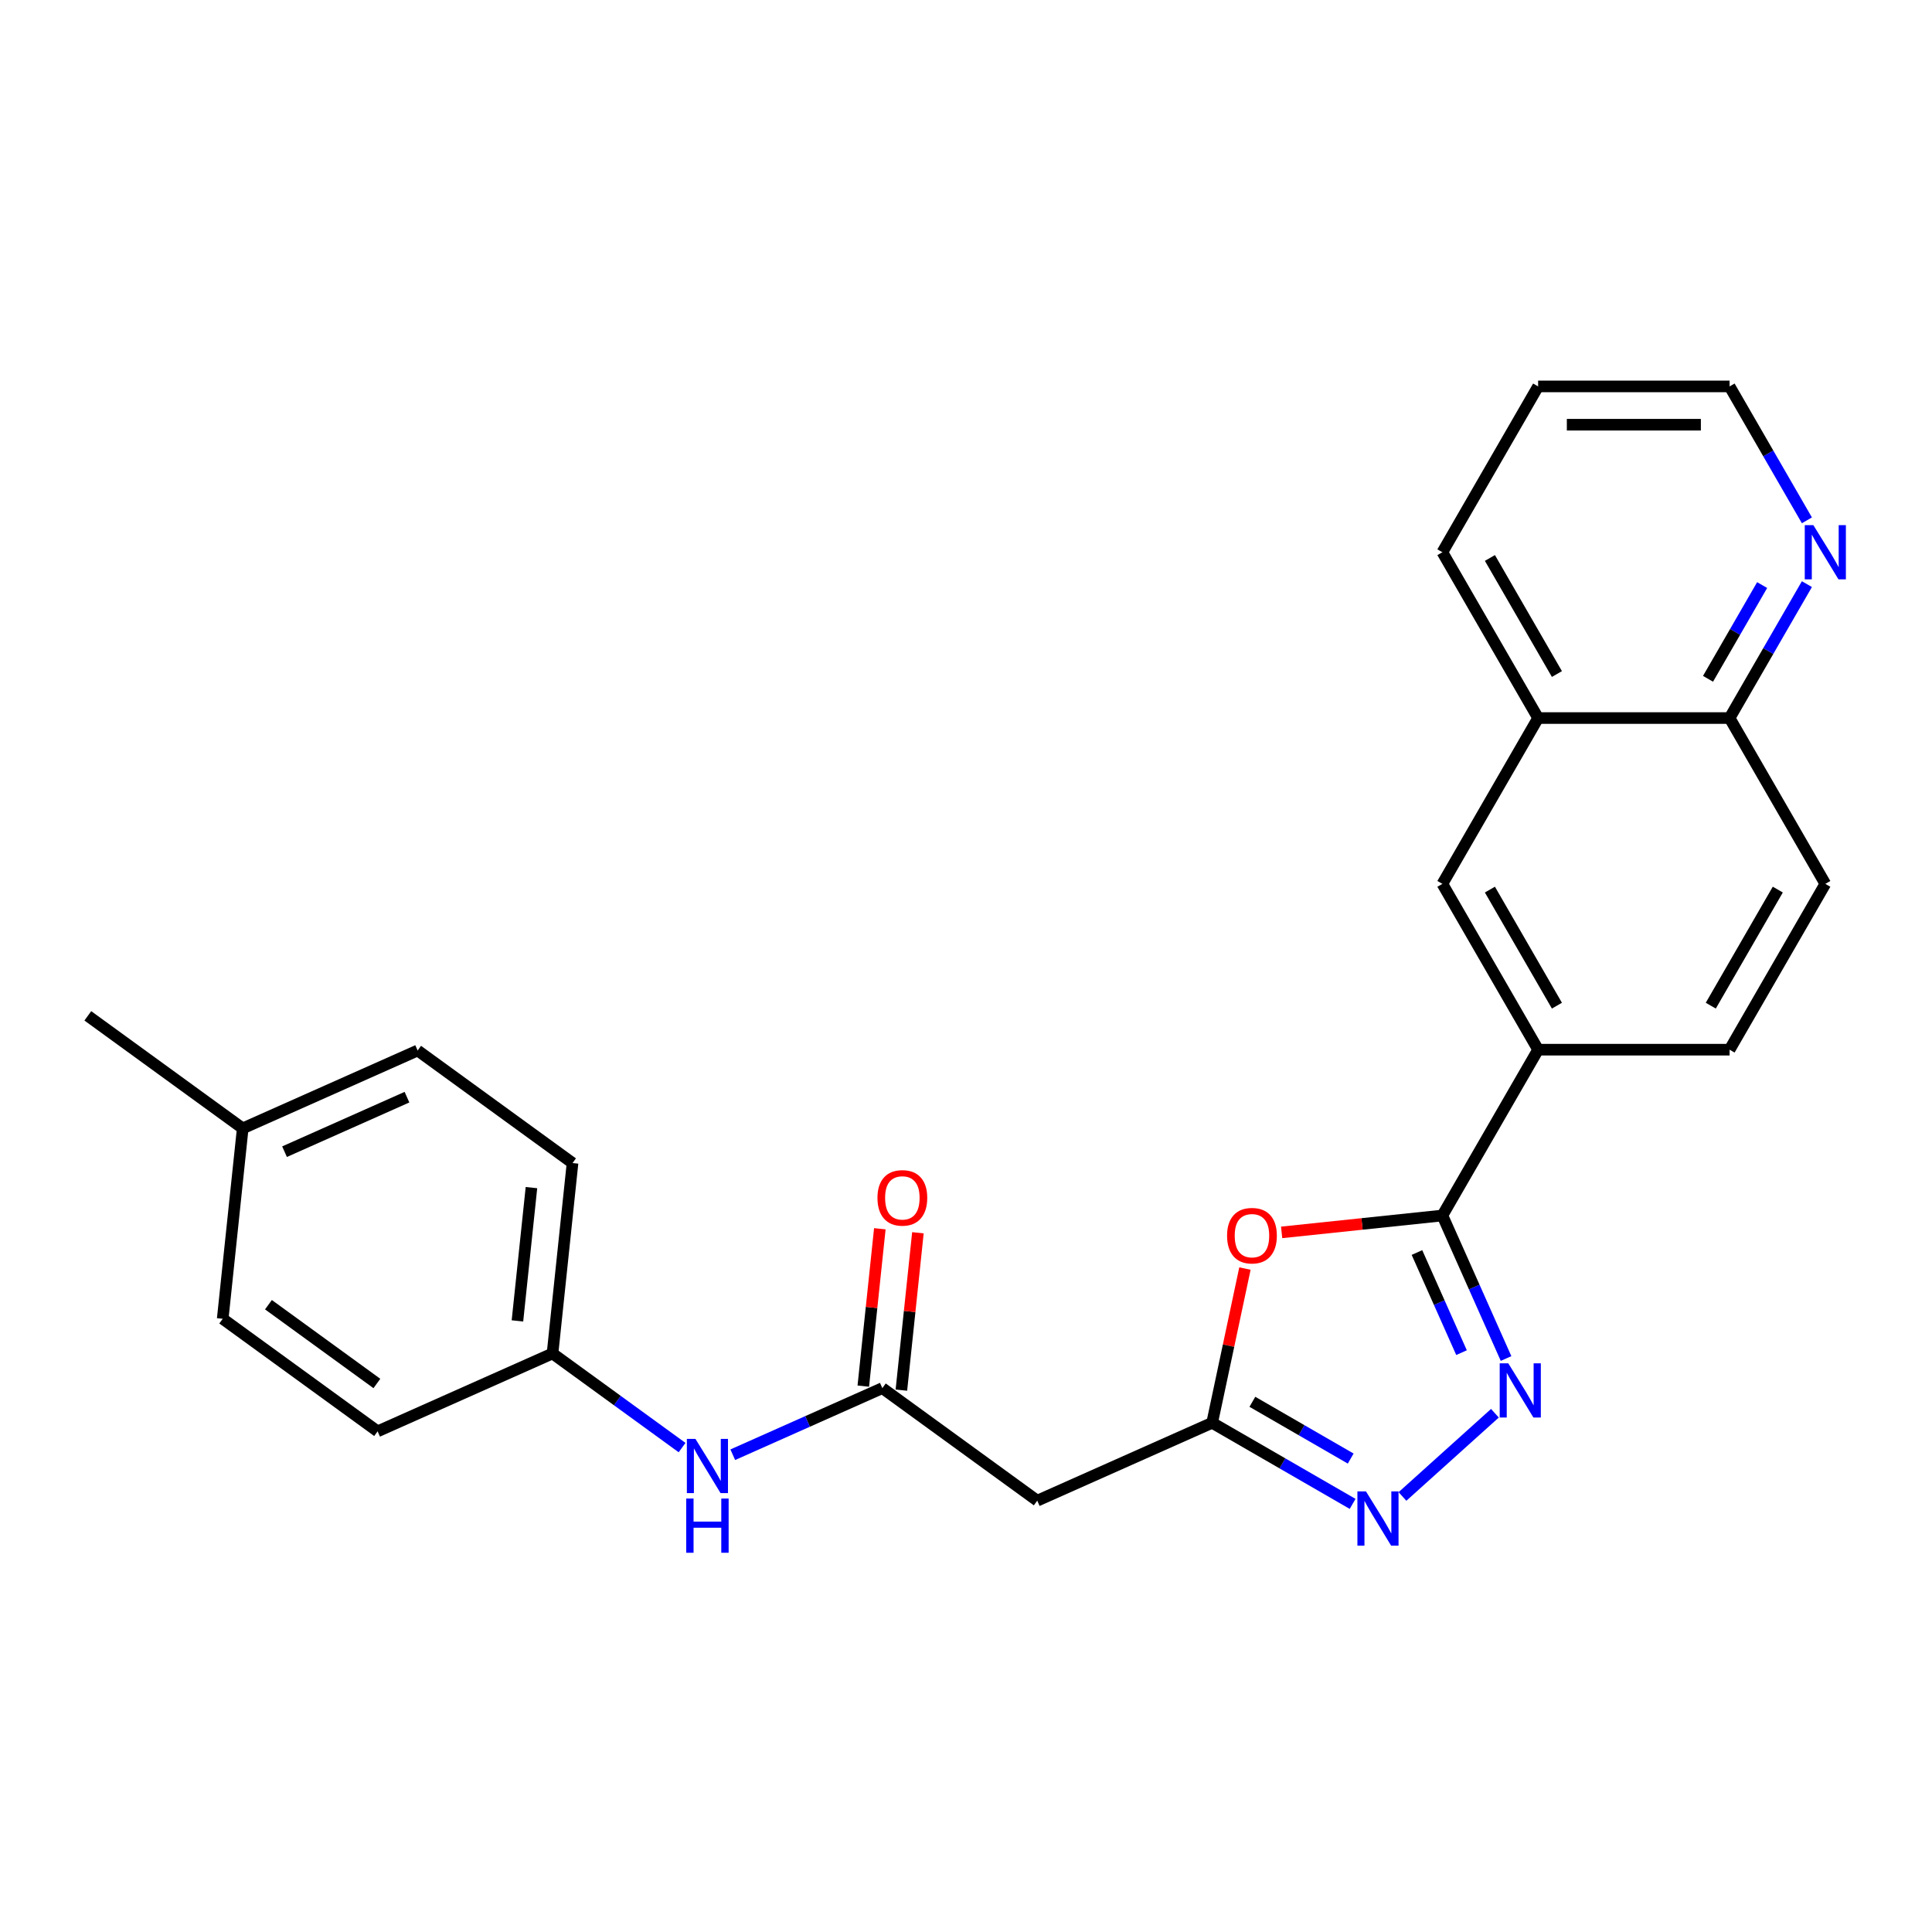 <?xml version='1.0' encoding='iso-8859-1'?>
<svg version='1.1' baseProfile='full'
              xmlns='http://www.w3.org/2000/svg'
                      xmlns:rdkit='http://www.rdkit.org/xml'
                      xmlns:xlink='http://www.w3.org/1999/xlink'
                  xml:space='preserve'
width='1000px' height='1000px' viewBox='0 0 1000 1000'>
<!-- END OF HEADER -->
<rect style='opacity:1.0;fill:#FFFFFF;stroke:none' width='1000' height='1000' x='0' y='0'> </rect>
<path class='bond-0' d='M 779.533,703.165 L 763.054,666.153' style='fill:none;fill-rule:evenodd;stroke:#0000FF;stroke-width:6px;stroke-linecap:butt;stroke-linejoin:miter;stroke-opacity:1' />
<path class='bond-0' d='M 763.054,666.153 L 746.575,629.14' style='fill:none;fill-rule:evenodd;stroke:#000000;stroke-width:6px;stroke-linecap:butt;stroke-linejoin:miter;stroke-opacity:1' />
<path class='bond-0' d='M 756.483,700.123 L 744.947,674.214' style='fill:none;fill-rule:evenodd;stroke:#0000FF;stroke-width:6px;stroke-linecap:butt;stroke-linejoin:miter;stroke-opacity:1' />
<path class='bond-0' d='M 744.947,674.214 L 733.412,648.306' style='fill:none;fill-rule:evenodd;stroke:#000000;stroke-width:6px;stroke-linecap:butt;stroke-linejoin:miter;stroke-opacity:1' />
<path class='bond-2' d='M 773.763,731.49 L 725.916,774.572' style='fill:none;fill-rule:evenodd;stroke:#0000FF;stroke-width:6px;stroke-linecap:butt;stroke-linejoin:miter;stroke-opacity:1' />
<path class='bond-1' d='M 746.575,629.14 L 704.975,633.512' style='fill:none;fill-rule:evenodd;stroke:#000000;stroke-width:6px;stroke-linecap:butt;stroke-linejoin:miter;stroke-opacity:1' />
<path class='bond-1' d='M 704.975,633.512 L 663.375,637.885' style='fill:none;fill-rule:evenodd;stroke:#FF0000;stroke-width:6px;stroke-linecap:butt;stroke-linejoin:miter;stroke-opacity:1' />
<path class='bond-6' d='M 746.575,629.14 L 796.127,543.314' style='fill:none;fill-rule:evenodd;stroke:#000000;stroke-width:6px;stroke-linecap:butt;stroke-linejoin:miter;stroke-opacity:1' />
<path class='bond-25' d='M 644.379,656.605 L 635.894,696.521' style='fill:none;fill-rule:evenodd;stroke:#FF0000;stroke-width:6px;stroke-linecap:butt;stroke-linejoin:miter;stroke-opacity:1' />
<path class='bond-25' d='M 635.894,696.521 L 627.41,736.437' style='fill:none;fill-rule:evenodd;stroke:#000000;stroke-width:6px;stroke-linecap:butt;stroke-linejoin:miter;stroke-opacity:1' />
<path class='bond-3' d='M 700.115,778.414 L 663.762,757.426' style='fill:none;fill-rule:evenodd;stroke:#0000FF;stroke-width:6px;stroke-linecap:butt;stroke-linejoin:miter;stroke-opacity:1' />
<path class='bond-3' d='M 663.762,757.426 L 627.41,736.437' style='fill:none;fill-rule:evenodd;stroke:#000000;stroke-width:6px;stroke-linecap:butt;stroke-linejoin:miter;stroke-opacity:1' />
<path class='bond-3' d='M 699.119,754.952 L 673.672,740.26' style='fill:none;fill-rule:evenodd;stroke:#0000FF;stroke-width:6px;stroke-linecap:butt;stroke-linejoin:miter;stroke-opacity:1' />
<path class='bond-3' d='M 673.672,740.26 L 648.226,725.569' style='fill:none;fill-rule:evenodd;stroke:#000000;stroke-width:6px;stroke-linecap:butt;stroke-linejoin:miter;stroke-opacity:1' />
<path class='bond-5' d='M 627.41,736.437 L 536.874,776.747' style='fill:none;fill-rule:evenodd;stroke:#000000;stroke-width:6px;stroke-linecap:butt;stroke-linejoin:miter;stroke-opacity:1' />
<path class='bond-4' d='M 456.697,718.495 L 536.874,776.747' style='fill:none;fill-rule:evenodd;stroke:#000000;stroke-width:6px;stroke-linecap:butt;stroke-linejoin:miter;stroke-opacity:1' />
<path class='bond-8' d='M 456.697,718.495 L 417.99,735.728' style='fill:none;fill-rule:evenodd;stroke:#000000;stroke-width:6px;stroke-linecap:butt;stroke-linejoin:miter;stroke-opacity:1' />
<path class='bond-8' d='M 417.99,735.728 L 379.283,752.962' style='fill:none;fill-rule:evenodd;stroke:#0000FF;stroke-width:6px;stroke-linecap:butt;stroke-linejoin:miter;stroke-opacity:1' />
<path class='bond-12' d='M 466.553,719.531 L 470.834,678.803' style='fill:none;fill-rule:evenodd;stroke:#000000;stroke-width:6px;stroke-linecap:butt;stroke-linejoin:miter;stroke-opacity:1' />
<path class='bond-12' d='M 470.834,678.803 L 475.114,638.075' style='fill:none;fill-rule:evenodd;stroke:#FF0000;stroke-width:6px;stroke-linecap:butt;stroke-linejoin:miter;stroke-opacity:1' />
<path class='bond-12' d='M 446.841,717.459 L 451.122,676.731' style='fill:none;fill-rule:evenodd;stroke:#000000;stroke-width:6px;stroke-linecap:butt;stroke-linejoin:miter;stroke-opacity:1' />
<path class='bond-12' d='M 451.122,676.731 L 455.402,636.003' style='fill:none;fill-rule:evenodd;stroke:#FF0000;stroke-width:6px;stroke-linecap:butt;stroke-linejoin:miter;stroke-opacity:1' />
<path class='bond-7' d='M 796.127,543.314 L 746.575,457.487' style='fill:none;fill-rule:evenodd;stroke:#000000;stroke-width:6px;stroke-linecap:butt;stroke-linejoin:miter;stroke-opacity:1' />
<path class='bond-7' d='M 805.86,520.529 L 771.173,460.451' style='fill:none;fill-rule:evenodd;stroke:#000000;stroke-width:6px;stroke-linecap:butt;stroke-linejoin:miter;stroke-opacity:1' />
<path class='bond-13' d='M 796.127,543.314 L 895.231,543.314' style='fill:none;fill-rule:evenodd;stroke:#000000;stroke-width:6px;stroke-linecap:butt;stroke-linejoin:miter;stroke-opacity:1' />
<path class='bond-9' d='M 746.575,457.487 L 796.127,371.661' style='fill:none;fill-rule:evenodd;stroke:#000000;stroke-width:6px;stroke-linecap:butt;stroke-linejoin:miter;stroke-opacity:1' />
<path class='bond-15' d='M 353.04,749.271 L 319.512,724.911' style='fill:none;fill-rule:evenodd;stroke:#0000FF;stroke-width:6px;stroke-linecap:butt;stroke-linejoin:miter;stroke-opacity:1' />
<path class='bond-15' d='M 319.512,724.911 L 285.985,700.552' style='fill:none;fill-rule:evenodd;stroke:#000000;stroke-width:6px;stroke-linecap:butt;stroke-linejoin:miter;stroke-opacity:1' />
<path class='bond-22' d='M 796.127,371.661 L 746.575,285.834' style='fill:none;fill-rule:evenodd;stroke:#000000;stroke-width:6px;stroke-linecap:butt;stroke-linejoin:miter;stroke-opacity:1' />
<path class='bond-22' d='M 805.86,348.876 L 771.173,288.798' style='fill:none;fill-rule:evenodd;stroke:#000000;stroke-width:6px;stroke-linecap:butt;stroke-linejoin:miter;stroke-opacity:1' />
<path class='bond-26' d='M 796.127,371.661 L 895.231,371.661' style='fill:none;fill-rule:evenodd;stroke:#000000;stroke-width:6px;stroke-linecap:butt;stroke-linejoin:miter;stroke-opacity:1' />
<path class='bond-10' d='M 935.25,302.345 L 915.241,337.003' style='fill:none;fill-rule:evenodd;stroke:#0000FF;stroke-width:6px;stroke-linecap:butt;stroke-linejoin:miter;stroke-opacity:1' />
<path class='bond-10' d='M 915.241,337.003 L 895.231,371.661' style='fill:none;fill-rule:evenodd;stroke:#000000;stroke-width:6px;stroke-linecap:butt;stroke-linejoin:miter;stroke-opacity:1' />
<path class='bond-10' d='M 912.082,302.832 L 898.075,327.093' style='fill:none;fill-rule:evenodd;stroke:#0000FF;stroke-width:6px;stroke-linecap:butt;stroke-linejoin:miter;stroke-opacity:1' />
<path class='bond-10' d='M 898.075,327.093 L 884.069,351.353' style='fill:none;fill-rule:evenodd;stroke:#000000;stroke-width:6px;stroke-linecap:butt;stroke-linejoin:miter;stroke-opacity:1' />
<path class='bond-21' d='M 935.25,269.324 L 915.241,234.666' style='fill:none;fill-rule:evenodd;stroke:#0000FF;stroke-width:6px;stroke-linecap:butt;stroke-linejoin:miter;stroke-opacity:1' />
<path class='bond-21' d='M 915.241,234.666 L 895.231,200.008' style='fill:none;fill-rule:evenodd;stroke:#000000;stroke-width:6px;stroke-linecap:butt;stroke-linejoin:miter;stroke-opacity:1' />
<path class='bond-11' d='M 895.231,371.661 L 944.783,457.487' style='fill:none;fill-rule:evenodd;stroke:#000000;stroke-width:6px;stroke-linecap:butt;stroke-linejoin:miter;stroke-opacity:1' />
<path class='bond-14' d='M 895.231,543.314 L 944.783,457.487' style='fill:none;fill-rule:evenodd;stroke:#000000;stroke-width:6px;stroke-linecap:butt;stroke-linejoin:miter;stroke-opacity:1' />
<path class='bond-14' d='M 885.499,520.529 L 920.185,460.451' style='fill:none;fill-rule:evenodd;stroke:#000000;stroke-width:6px;stroke-linecap:butt;stroke-linejoin:miter;stroke-opacity:1' />
<path class='bond-17' d='M 285.985,700.552 L 195.449,740.861' style='fill:none;fill-rule:evenodd;stroke:#000000;stroke-width:6px;stroke-linecap:butt;stroke-linejoin:miter;stroke-opacity:1' />
<path class='bond-18' d='M 285.985,700.552 L 296.344,601.991' style='fill:none;fill-rule:evenodd;stroke:#000000;stroke-width:6px;stroke-linecap:butt;stroke-linejoin:miter;stroke-opacity:1' />
<path class='bond-18' d='M 267.826,683.696 L 275.078,614.704' style='fill:none;fill-rule:evenodd;stroke:#000000;stroke-width:6px;stroke-linecap:butt;stroke-linejoin:miter;stroke-opacity:1' />
<path class='bond-16' d='M 125.631,584.049 L 216.167,543.74' style='fill:none;fill-rule:evenodd;stroke:#000000;stroke-width:6px;stroke-linecap:butt;stroke-linejoin:miter;stroke-opacity:1' />
<path class='bond-16' d='M 147.273,596.109 L 210.649,567.893' style='fill:none;fill-rule:evenodd;stroke:#000000;stroke-width:6px;stroke-linecap:butt;stroke-linejoin:miter;stroke-opacity:1' />
<path class='bond-23' d='M 125.631,584.049 L 45.455,525.797' style='fill:none;fill-rule:evenodd;stroke:#000000;stroke-width:6px;stroke-linecap:butt;stroke-linejoin:miter;stroke-opacity:1' />
<path class='bond-28' d='M 125.631,584.049 L 115.272,682.61' style='fill:none;fill-rule:evenodd;stroke:#000000;stroke-width:6px;stroke-linecap:butt;stroke-linejoin:miter;stroke-opacity:1' />
<path class='bond-19' d='M 195.449,740.861 L 115.272,682.61' style='fill:none;fill-rule:evenodd;stroke:#000000;stroke-width:6px;stroke-linecap:butt;stroke-linejoin:miter;stroke-opacity:1' />
<path class='bond-19' d='M 195.073,716.088 L 138.949,675.312' style='fill:none;fill-rule:evenodd;stroke:#000000;stroke-width:6px;stroke-linecap:butt;stroke-linejoin:miter;stroke-opacity:1' />
<path class='bond-20' d='M 296.344,601.991 L 216.167,543.74' style='fill:none;fill-rule:evenodd;stroke:#000000;stroke-width:6px;stroke-linecap:butt;stroke-linejoin:miter;stroke-opacity:1' />
<path class='bond-27' d='M 895.231,200.008 L 796.127,200.008' style='fill:none;fill-rule:evenodd;stroke:#000000;stroke-width:6px;stroke-linecap:butt;stroke-linejoin:miter;stroke-opacity:1' />
<path class='bond-27' d='M 880.365,219.829 L 810.993,219.829' style='fill:none;fill-rule:evenodd;stroke:#000000;stroke-width:6px;stroke-linecap:butt;stroke-linejoin:miter;stroke-opacity:1' />
<path class='bond-24' d='M 746.575,285.834 L 796.127,200.008' style='fill:none;fill-rule:evenodd;stroke:#000000;stroke-width:6px;stroke-linecap:butt;stroke-linejoin:miter;stroke-opacity:1' />
<path  class='atom-0' d='M 780.681 705.643
L 789.877 720.508
Q 790.789 721.975, 792.256 724.631
Q 793.723 727.287, 793.802 727.446
L 793.802 705.643
L 797.528 705.643
L 797.528 733.709
L 793.683 733.709
L 783.812 717.456
Q 782.663 715.553, 781.434 713.373
Q 780.245 711.193, 779.888 710.519
L 779.888 733.709
L 776.241 733.709
L 776.241 705.643
L 780.681 705.643
' fill='#0000FF'/>
<path  class='atom-2' d='M 635.131 639.579
Q 635.131 632.839, 638.461 629.074
Q 641.791 625.308, 648.014 625.308
Q 654.238 625.308, 657.568 629.074
Q 660.898 632.839, 660.898 639.579
Q 660.898 646.397, 657.528 650.282
Q 654.159 654.127, 648.014 654.127
Q 641.83 654.127, 638.461 650.282
Q 635.131 646.437, 635.131 639.579
M 648.014 650.956
Q 652.296 650.956, 654.595 648.101
Q 656.934 645.208, 656.934 639.579
Q 656.934 634.068, 654.595 631.293
Q 652.296 628.479, 648.014 628.479
Q 643.733 628.479, 641.394 631.254
Q 639.095 634.029, 639.095 639.579
Q 639.095 645.247, 641.394 648.101
Q 643.733 650.956, 648.014 650.956
' fill='#FF0000'/>
<path  class='atom-3' d='M 707.032 771.956
L 716.229 786.822
Q 717.141 788.289, 718.607 790.945
Q 720.074 793.601, 720.153 793.759
L 720.153 771.956
L 723.88 771.956
L 723.88 800.022
L 720.034 800.022
L 710.164 783.769
Q 709.014 781.867, 707.785 779.686
Q 706.596 777.506, 706.239 776.832
L 706.239 800.022
L 702.592 800.022
L 702.592 771.956
L 707.032 771.956
' fill='#0000FF'/>
<path  class='atom-9' d='M 359.957 744.771
L 369.154 759.636
Q 370.066 761.103, 371.533 763.759
Q 372.999 766.415, 373.079 766.574
L 373.079 744.771
L 376.805 744.771
L 376.805 772.837
L 372.96 772.837
L 363.089 756.584
Q 361.939 754.681, 360.711 752.501
Q 359.521 750.321, 359.164 749.647
L 359.164 772.837
L 355.517 772.837
L 355.517 744.771
L 359.957 744.771
' fill='#0000FF'/>
<path  class='atom-9' d='M 355.181 775.644
L 358.986 775.644
L 358.986 787.576
L 373.336 787.576
L 373.336 775.644
L 377.142 775.644
L 377.142 803.71
L 373.336 803.71
L 373.336 790.747
L 358.986 790.747
L 358.986 803.71
L 355.181 803.71
L 355.181 775.644
' fill='#0000FF'/>
<path  class='atom-11' d='M 938.579 271.801
L 947.776 286.667
Q 948.688 288.134, 950.154 290.79
Q 951.621 293.446, 951.7 293.604
L 951.7 271.801
L 955.427 271.801
L 955.427 299.868
L 951.581 299.868
L 941.711 283.614
Q 940.561 281.712, 939.332 279.531
Q 938.143 277.351, 937.786 276.677
L 937.786 299.868
L 934.139 299.868
L 934.139 271.801
L 938.579 271.801
' fill='#0000FF'/>
<path  class='atom-13' d='M 454.173 620.013
Q 454.173 613.274, 457.503 609.508
Q 460.833 605.742, 467.056 605.742
Q 473.28 605.742, 476.61 609.508
Q 479.94 613.274, 479.94 620.013
Q 479.94 626.832, 476.57 630.716
Q 473.201 634.562, 467.056 634.562
Q 460.872 634.562, 457.503 630.716
Q 454.173 626.871, 454.173 620.013
M 467.056 631.39
Q 471.338 631.39, 473.637 628.536
Q 475.976 625.642, 475.976 620.013
Q 475.976 614.503, 473.637 611.728
Q 471.338 608.914, 467.056 608.914
Q 462.775 608.914, 460.436 611.688
Q 458.137 614.463, 458.137 620.013
Q 458.137 625.682, 460.436 628.536
Q 462.775 631.39, 467.056 631.39
' fill='#FF0000'/>
</svg>
